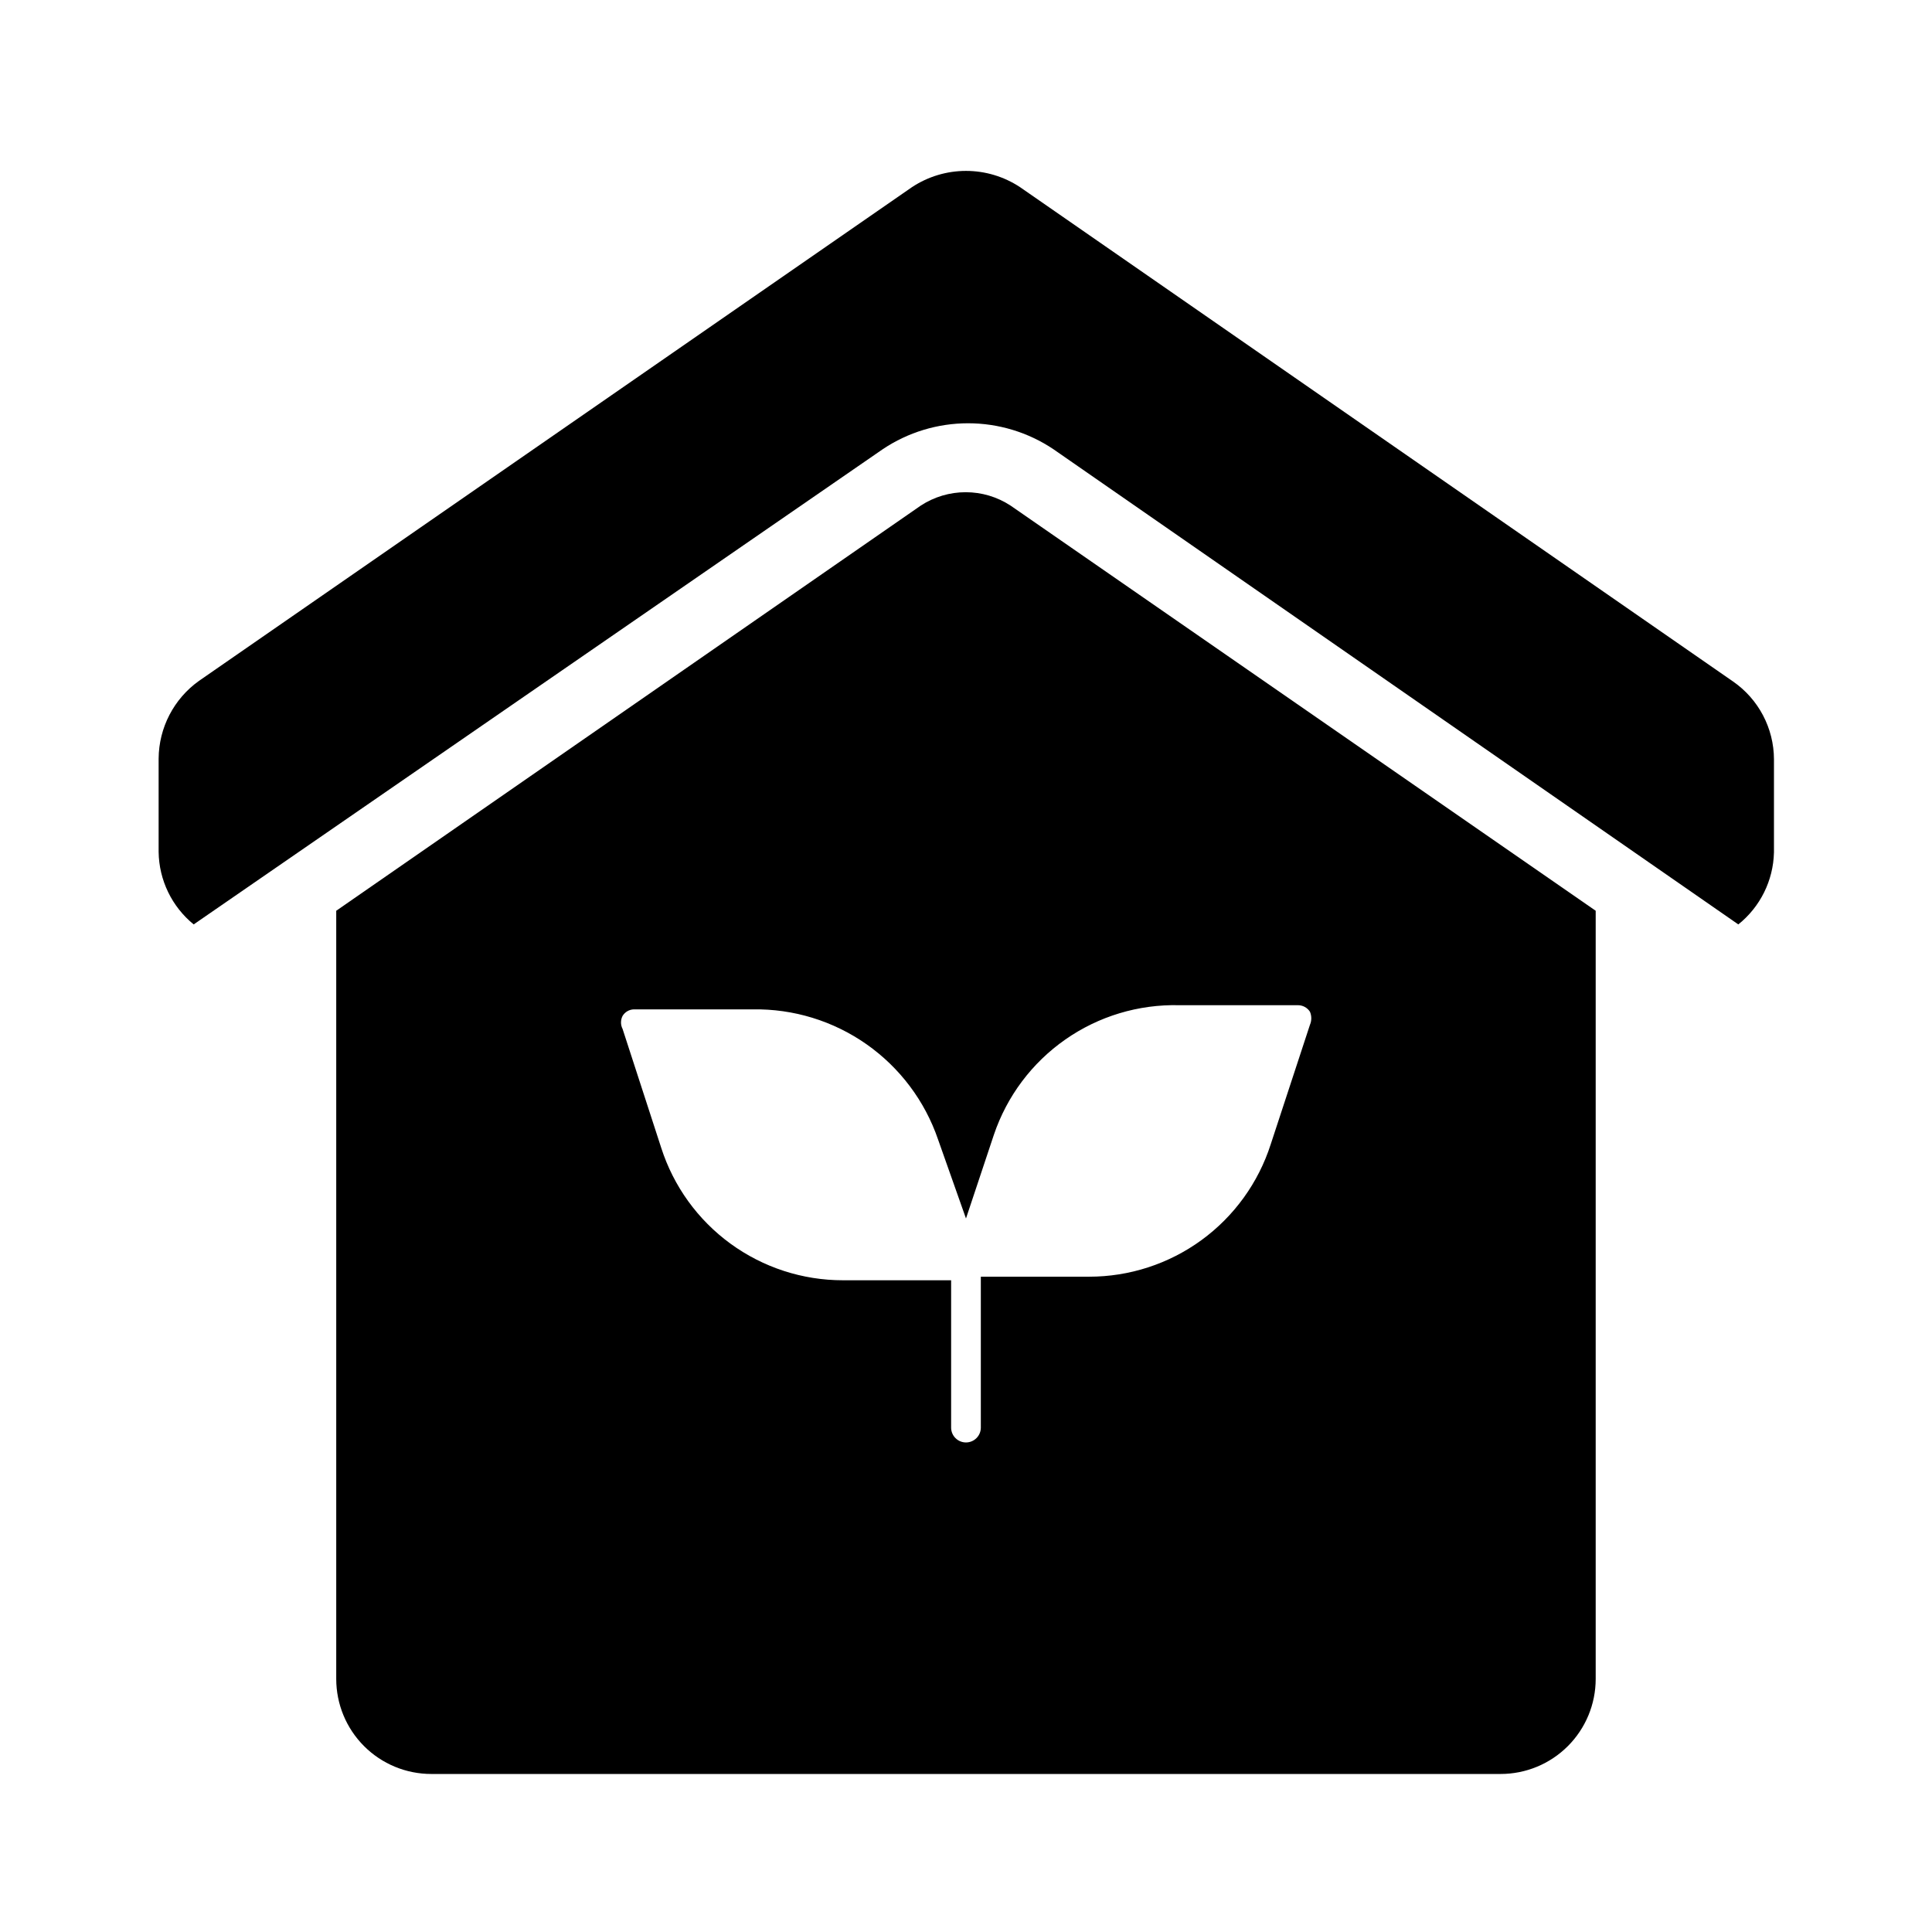 <?xml version="1.0" encoding="UTF-8"?>
<!-- Uploaded to: SVG Repo, www.svgrepo.com, Generator: SVG Repo Mixer Tools -->
<svg fill="#000000" width="800px" height="800px" version="1.1" viewBox="144 144 512 512" xmlns="http://www.w3.org/2000/svg">
 <g>
  <path d="m614.12 369.93v-24.715c-0.031-8.238-4.086-15.941-10.863-20.625l-188.93-130.99c-4.25-2.809-9.23-4.309-14.324-4.309-5.098 0-10.078 1.5-14.328 4.309l-188.93 130.83c-6.676 4.758-10.656 12.43-10.707 20.625v24.719c0.102 7.461 3.504 14.496 9.289 19.207l182.63-125.95c6.684-4.473 14.547-6.859 22.594-6.859 8.043 0 15.906 2.387 22.59 6.859l181.53 125.95c5.805-4.644 9.262-11.617 9.445-19.051z"/>
  <path d="m411.8 277.98c-3.531-2.309-7.664-3.539-11.887-3.539-4.219 0-8.352 1.23-11.887 3.539l-154.92 107.38v203.57c0 6.684 2.652 13.09 7.375 17.812 4.727 4.727 11.133 7.379 17.812 7.379h283.39c6.68 0 13.086-2.652 17.812-7.379 4.723-4.723 7.379-11.129 7.379-17.812v-203.57zm68.961 169.25c-3.269 10.203-9.703 19.105-18.359 25.414-8.66 6.312-19.102 9.707-29.816 9.695h-28.656v39.988c0 2.176-1.762 3.938-3.934 3.938-2.176 0-3.938-1.762-3.938-3.938v-39.043h-28.652c-10.719 0.012-21.16-3.387-29.816-9.695-8.66-6.312-15.09-15.211-18.363-25.414l-10.234-31.488c-0.559-1.086-0.559-2.379 0-3.465 0.641-1.047 1.766-1.699 2.992-1.73h31.488c10.781-0.184 21.344 3.055 30.168 9.25 8.824 6.195 15.461 15.027 18.953 25.23l7.402 20.938 7.398-22.199c3.457-10.211 10.086-19.051 18.926-25.227 8.836-6.176 19.418-9.363 30.195-9.094h31.488c1.273 0.008 2.457 0.66 3.148 1.73 0.473 1.105 0.473 2.359 0 3.465z"/>
 </g>
</svg>